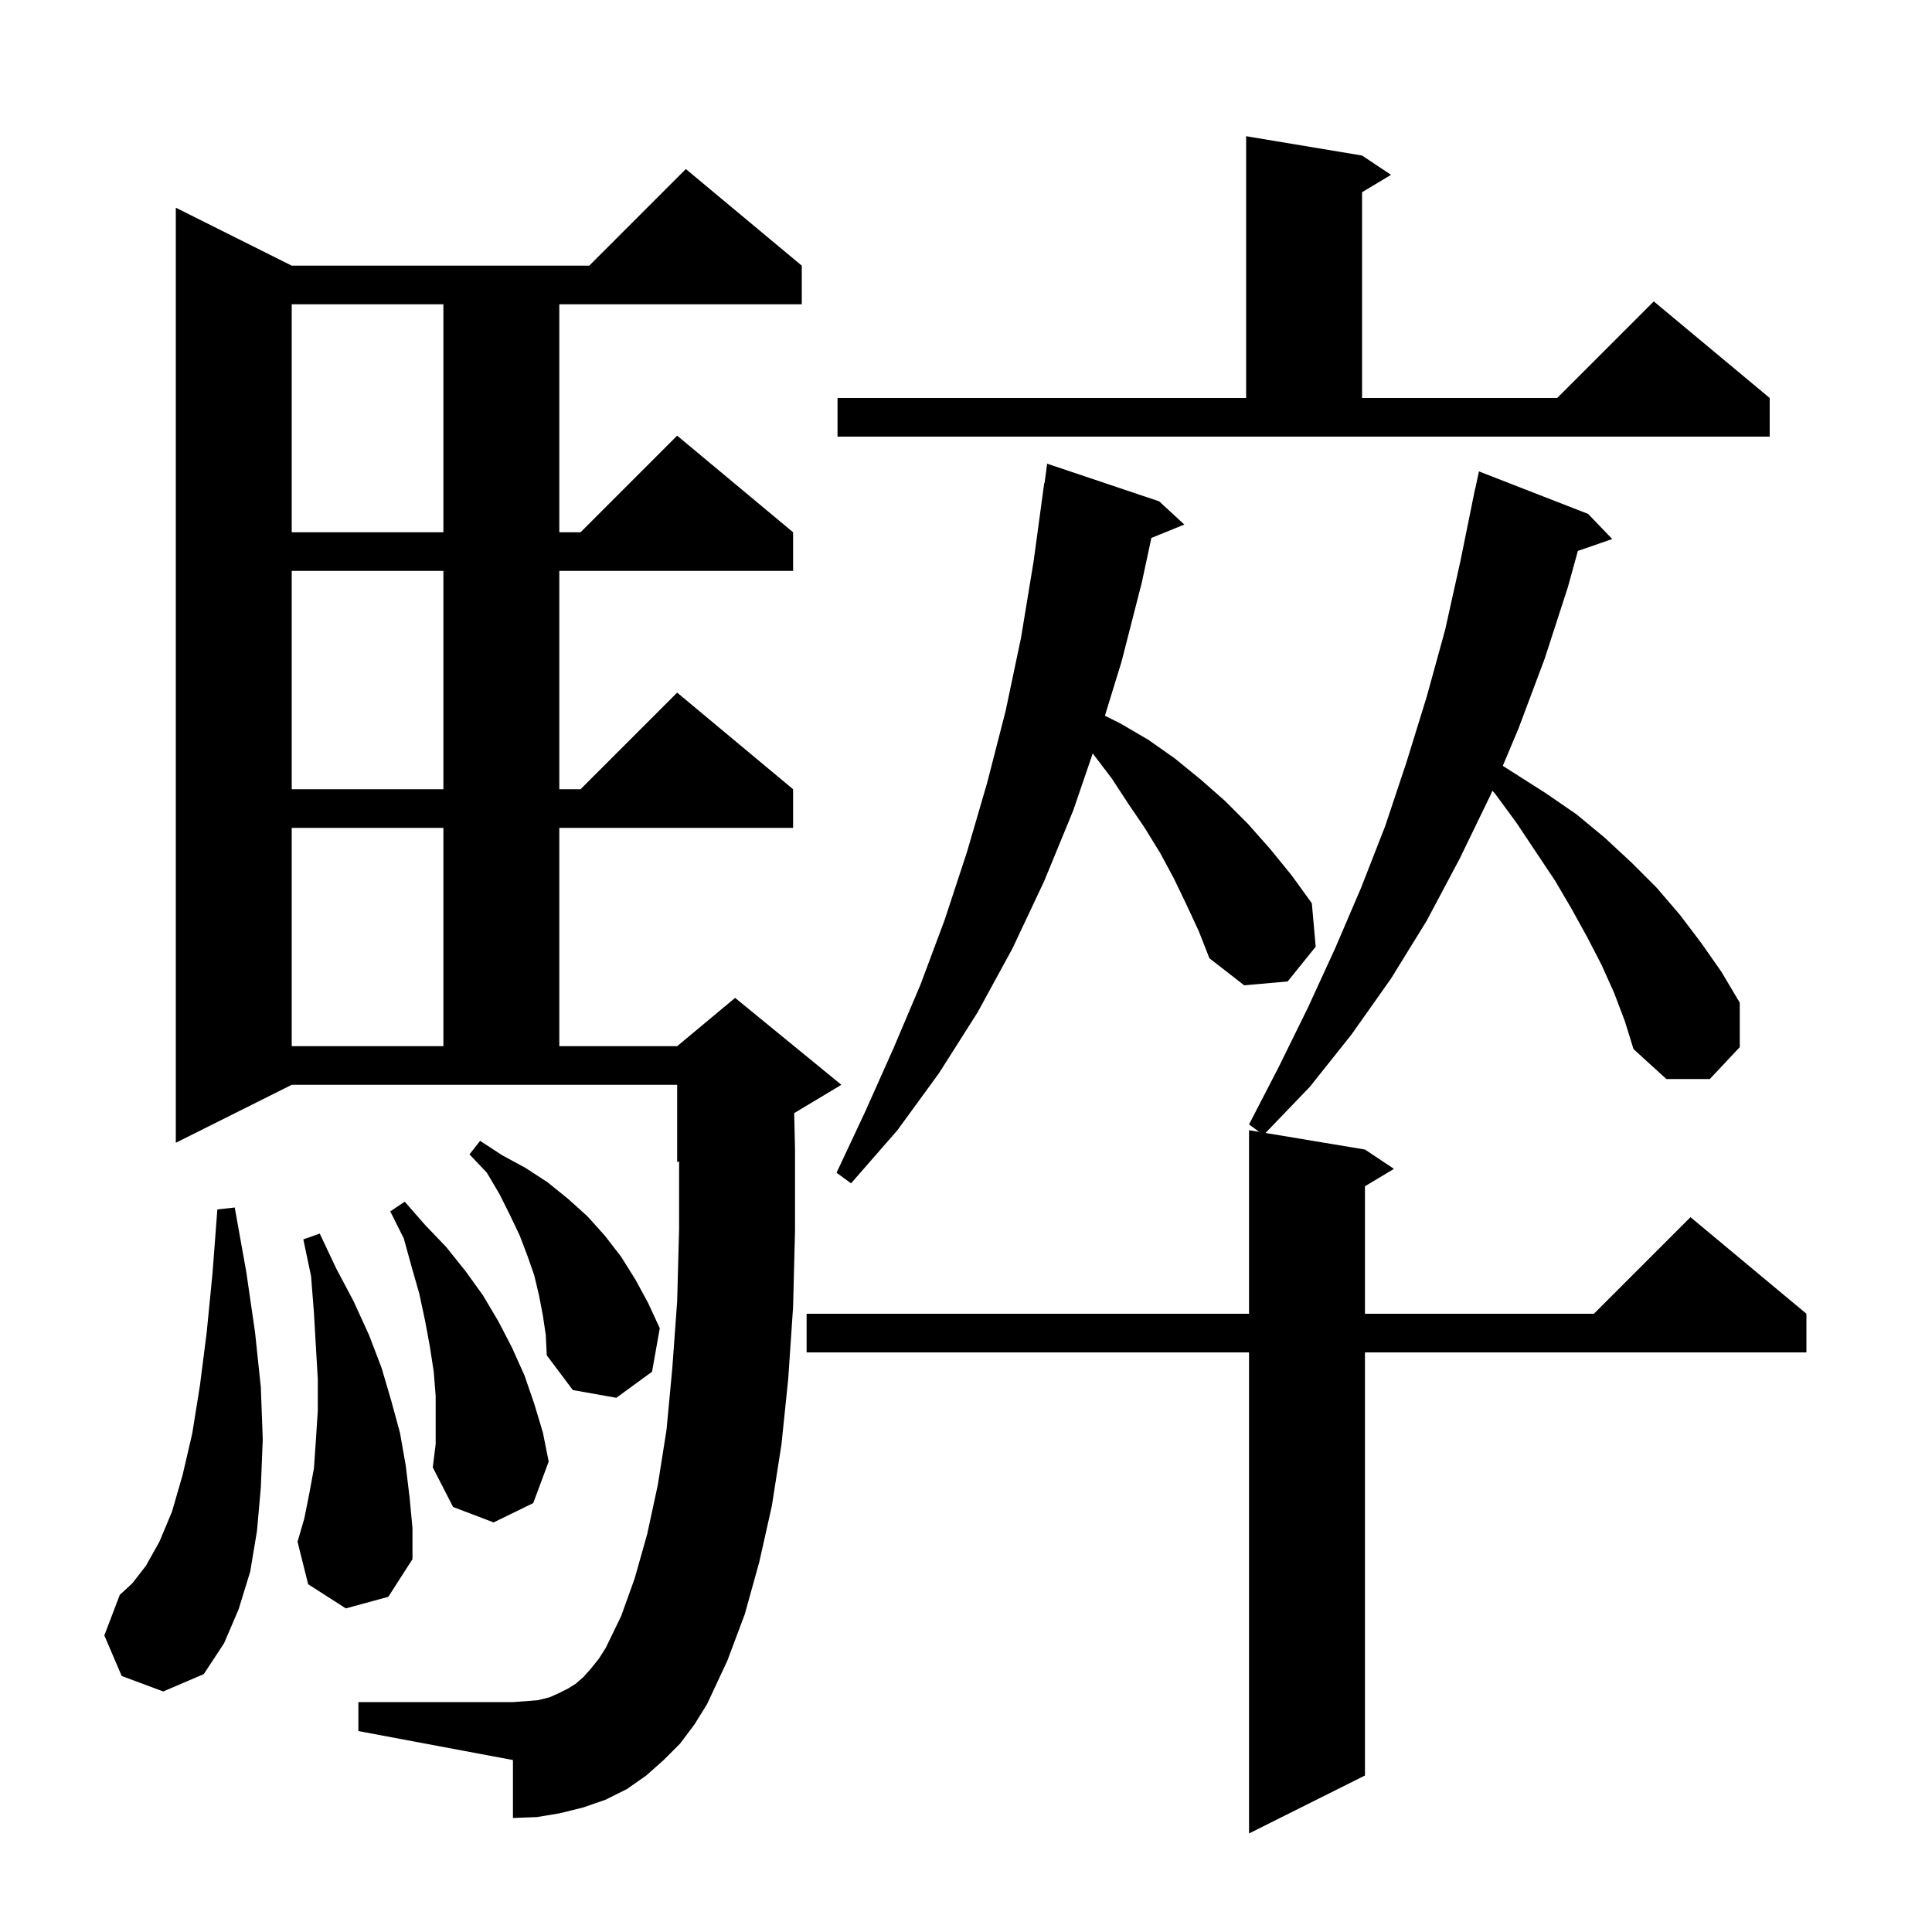 <svg xmlns="http://www.w3.org/2000/svg" xmlns:xlink="http://www.w3.org/1999/xlink" version="1.1" baseProfile="full" viewBox="0 0 200 200" width="200" height="200"><g fill="currentColor"><path d="M 167.1 102.8 L 165.8 99.9 L 164.3 97.0 L 162.7 94.1 L 161.0 91.2 L 157.0 85.2 L 154.8 82.2 L 154.488 81.852 L 154.3 82.3 L 151.1 88.9 L 147.7 95.3 L 144.0 101.3 L 139.9 107.1 L 135.6 112.5 L 131.007 117.284 L 141.3 119.0 L 144.3 121.0 L 141.3 122.8 L 141.3 136.0 L 165.0 136.0 L 175.0 126.0 L 187.0 136.0 L 187.0 140.0 L 141.3 140.0 L 141.3 183.8 L 129.3 189.8 L 129.3 140.0 L 83.5 140.0 L 83.5 136.0 L 129.3 136.0 L 129.3 117.0 L 130.359 117.176 L 129.3 116.4 L 132.4 110.4 L 135.4 104.3 L 138.2 98.2 L 140.9 91.9 L 143.4 85.5 L 145.6 78.9 L 147.7 72.1 L 149.6 65.2 L 151.2 58.0 L 152.7 50.6 L 152.714 50.603 L 153.1 48.8 L 164.4 53.2 L 166.9 55.8 L 163.342 57.029 L 162.3 60.8 L 159.9 68.2 L 157.2 75.4 L 155.569 79.28 L 160.0 82.1 L 163.2 84.3 L 166.1 86.7 L 168.9 89.3 L 171.5 91.9 L 173.9 94.7 L 176.1 97.6 L 178.2 100.6 L 180.1 103.8 L 180.1 108.4 L 177.0 111.7 L 172.5 111.7 L 169.1 108.6 L 168.2 105.7 Z M 70.4 180.5 L 68.7 182.2 L 66.9 183.8 L 64.9 185.2 L 62.7 186.3 L 60.4 187.1 L 58.0 187.7 L 55.6 188.1 L 53.1 188.2 L 53.1 182.2 L 37.1 179.2 L 37.1 176.2 L 53.1 176.2 L 54.5 176.1 L 55.7 176.0 L 56.9 175.7 L 57.8 175.3 L 58.8 174.8 L 59.6 174.3 L 60.4 173.6 L 61.2 172.7 L 62.0 171.7 L 62.7 170.6 L 64.3 167.3 L 65.7 163.4 L 67.0 158.8 L 68.1 153.7 L 69.0 148.0 L 69.6 141.6 L 70.1 134.7 L 70.3 127.2 L 70.3 120.217 L 70.1 120.3 L 70.1 112.3 L 30.2 112.3 L 18.2 118.3 L 18.2 21.5 L 30.2 27.5 L 61.0 27.5 L 71.0 17.5 L 83.0 27.5 L 83.0 31.5 L 57.9 31.5 L 57.9 55.1 L 60.1 55.1 L 70.1 45.1 L 82.1 55.1 L 82.1 59.1 L 57.9 59.1 L 57.9 81.7 L 60.1 81.7 L 70.1 71.7 L 82.1 81.7 L 82.1 85.7 L 57.9 85.7 L 57.9 108.3 L 70.1 108.3 L 76.1 103.3 L 87.1 112.3 L 82.215 115.231 L 82.3 119.0 L 82.3 127.4 L 82.1 135.3 L 81.6 142.7 L 80.9 149.5 L 79.9 155.9 L 78.6 161.7 L 77.1 167.1 L 75.3 171.9 L 73.2 176.4 L 71.9 178.5 Z M 12.6 173.5 L 10.8 169.3 L 12.4 165.1 L 13.7 163.9 L 15.1 162.1 L 16.5 159.6 L 17.8 156.5 L 18.9 152.7 L 19.9 148.4 L 20.7 143.4 L 21.4 137.9 L 22.0 131.8 L 22.5 125.2 L 24.3 125.0 L 25.5 131.7 L 26.4 137.9 L 27.0 143.6 L 27.2 149.0 L 27.0 154.0 L 26.6 158.5 L 25.9 162.7 L 24.7 166.6 L 23.2 170.1 L 21.1 173.3 L 16.9 175.1 Z M 35.8 166.5 L 31.9 164.0 L 30.8 159.6 L 31.5 157.2 L 32.0 154.7 L 32.5 152.0 L 32.7 149.1 L 32.9 146.0 L 32.9 142.8 L 32.7 139.4 L 32.5 135.9 L 32.2 132.1 L 31.4 128.3 L 33.1 127.7 L 34.8 131.3 L 36.6 134.7 L 38.2 138.2 L 39.5 141.6 L 40.5 145.0 L 41.4 148.3 L 42.0 151.7 L 42.4 155.0 L 42.7 158.2 L 42.7 161.4 L 40.2 165.3 Z M 45.1 144.5 L 44.9 142.0 L 44.5 139.4 L 44.0 136.7 L 43.4 133.9 L 42.6 131.1 L 41.8 128.2 L 40.4 125.4 L 41.9 124.4 L 44.0 126.8 L 46.2 129.1 L 48.2 131.6 L 50.0 134.1 L 51.6 136.8 L 53.0 139.5 L 54.3 142.4 L 55.3 145.3 L 56.2 148.3 L 56.8 151.3 L 55.2 155.6 L 51.1 157.6 L 46.9 156.0 L 44.8 151.9 L 45.1 149.5 Z M 56.2 136.2 L 55.8 134.1 L 55.3 132.0 L 54.6 130.0 L 53.8 127.9 L 52.8 125.8 L 51.7 123.6 L 50.4 121.4 L 48.6 119.5 L 49.7 118.1 L 52.0 119.6 L 54.4 120.9 L 56.7 122.4 L 58.8 124.1 L 60.8 125.9 L 62.6 127.9 L 64.3 130.1 L 65.8 132.5 L 67.1 134.9 L 68.3 137.5 L 67.5 142.0 L 63.8 144.7 L 59.3 143.9 L 56.6 140.3 L 56.5 138.2 Z M 122.8 93.6 L 121.5 90.9 L 120.1 88.3 L 118.5 85.7 L 116.8 83.2 L 115.1 80.6 L 113.2 78.1 L 113.121 77.992 L 111.1 83.9 L 108.1 91.2 L 104.8 98.2 L 101.2 104.8 L 97.2 111.1 L 92.9 117.0 L 88.1 122.5 L 86.6 121.4 L 89.6 115.0 L 92.5 108.5 L 95.3 101.9 L 97.8 95.2 L 100.1 88.2 L 102.2 81.0 L 104.1 73.6 L 105.7 66.0 L 107.0 58.1 L 108.1 50.0 L 108.133 50.005 L 108.4 48.0 L 120.0 51.9 L 122.6 54.3 L 119.188 55.69 L 118.2 60.3 L 116.1 68.5 L 114.38 74.09 L 116.0 74.9 L 118.9 76.6 L 121.6 78.5 L 124.3 80.7 L 126.8 82.9 L 129.2 85.3 L 131.5 87.9 L 133.7 90.6 L 135.8 93.5 L 136.2 98.0 L 133.3 101.6 L 128.8 102.0 L 125.2 99.2 L 124.1 96.4 Z M 30.2 85.7 L 30.2 108.3 L 45.9 108.3 L 45.9 85.7 Z M 30.2 59.1 L 30.2 81.7 L 45.9 81.7 L 45.9 59.1 Z M 30.2 31.5 L 30.2 55.1 L 45.9 55.1 L 45.9 31.5 Z M 86.7 41.2 L 129.0 41.2 L 129.0 14.1 L 141.0 16.1 L 144.0 18.1 L 141.0 19.9 L 141.0 41.2 L 161.2 41.2 L 171.2 31.2 L 183.2 41.2 L 183.2 45.2 L 86.7 45.2 Z "/></g></svg>